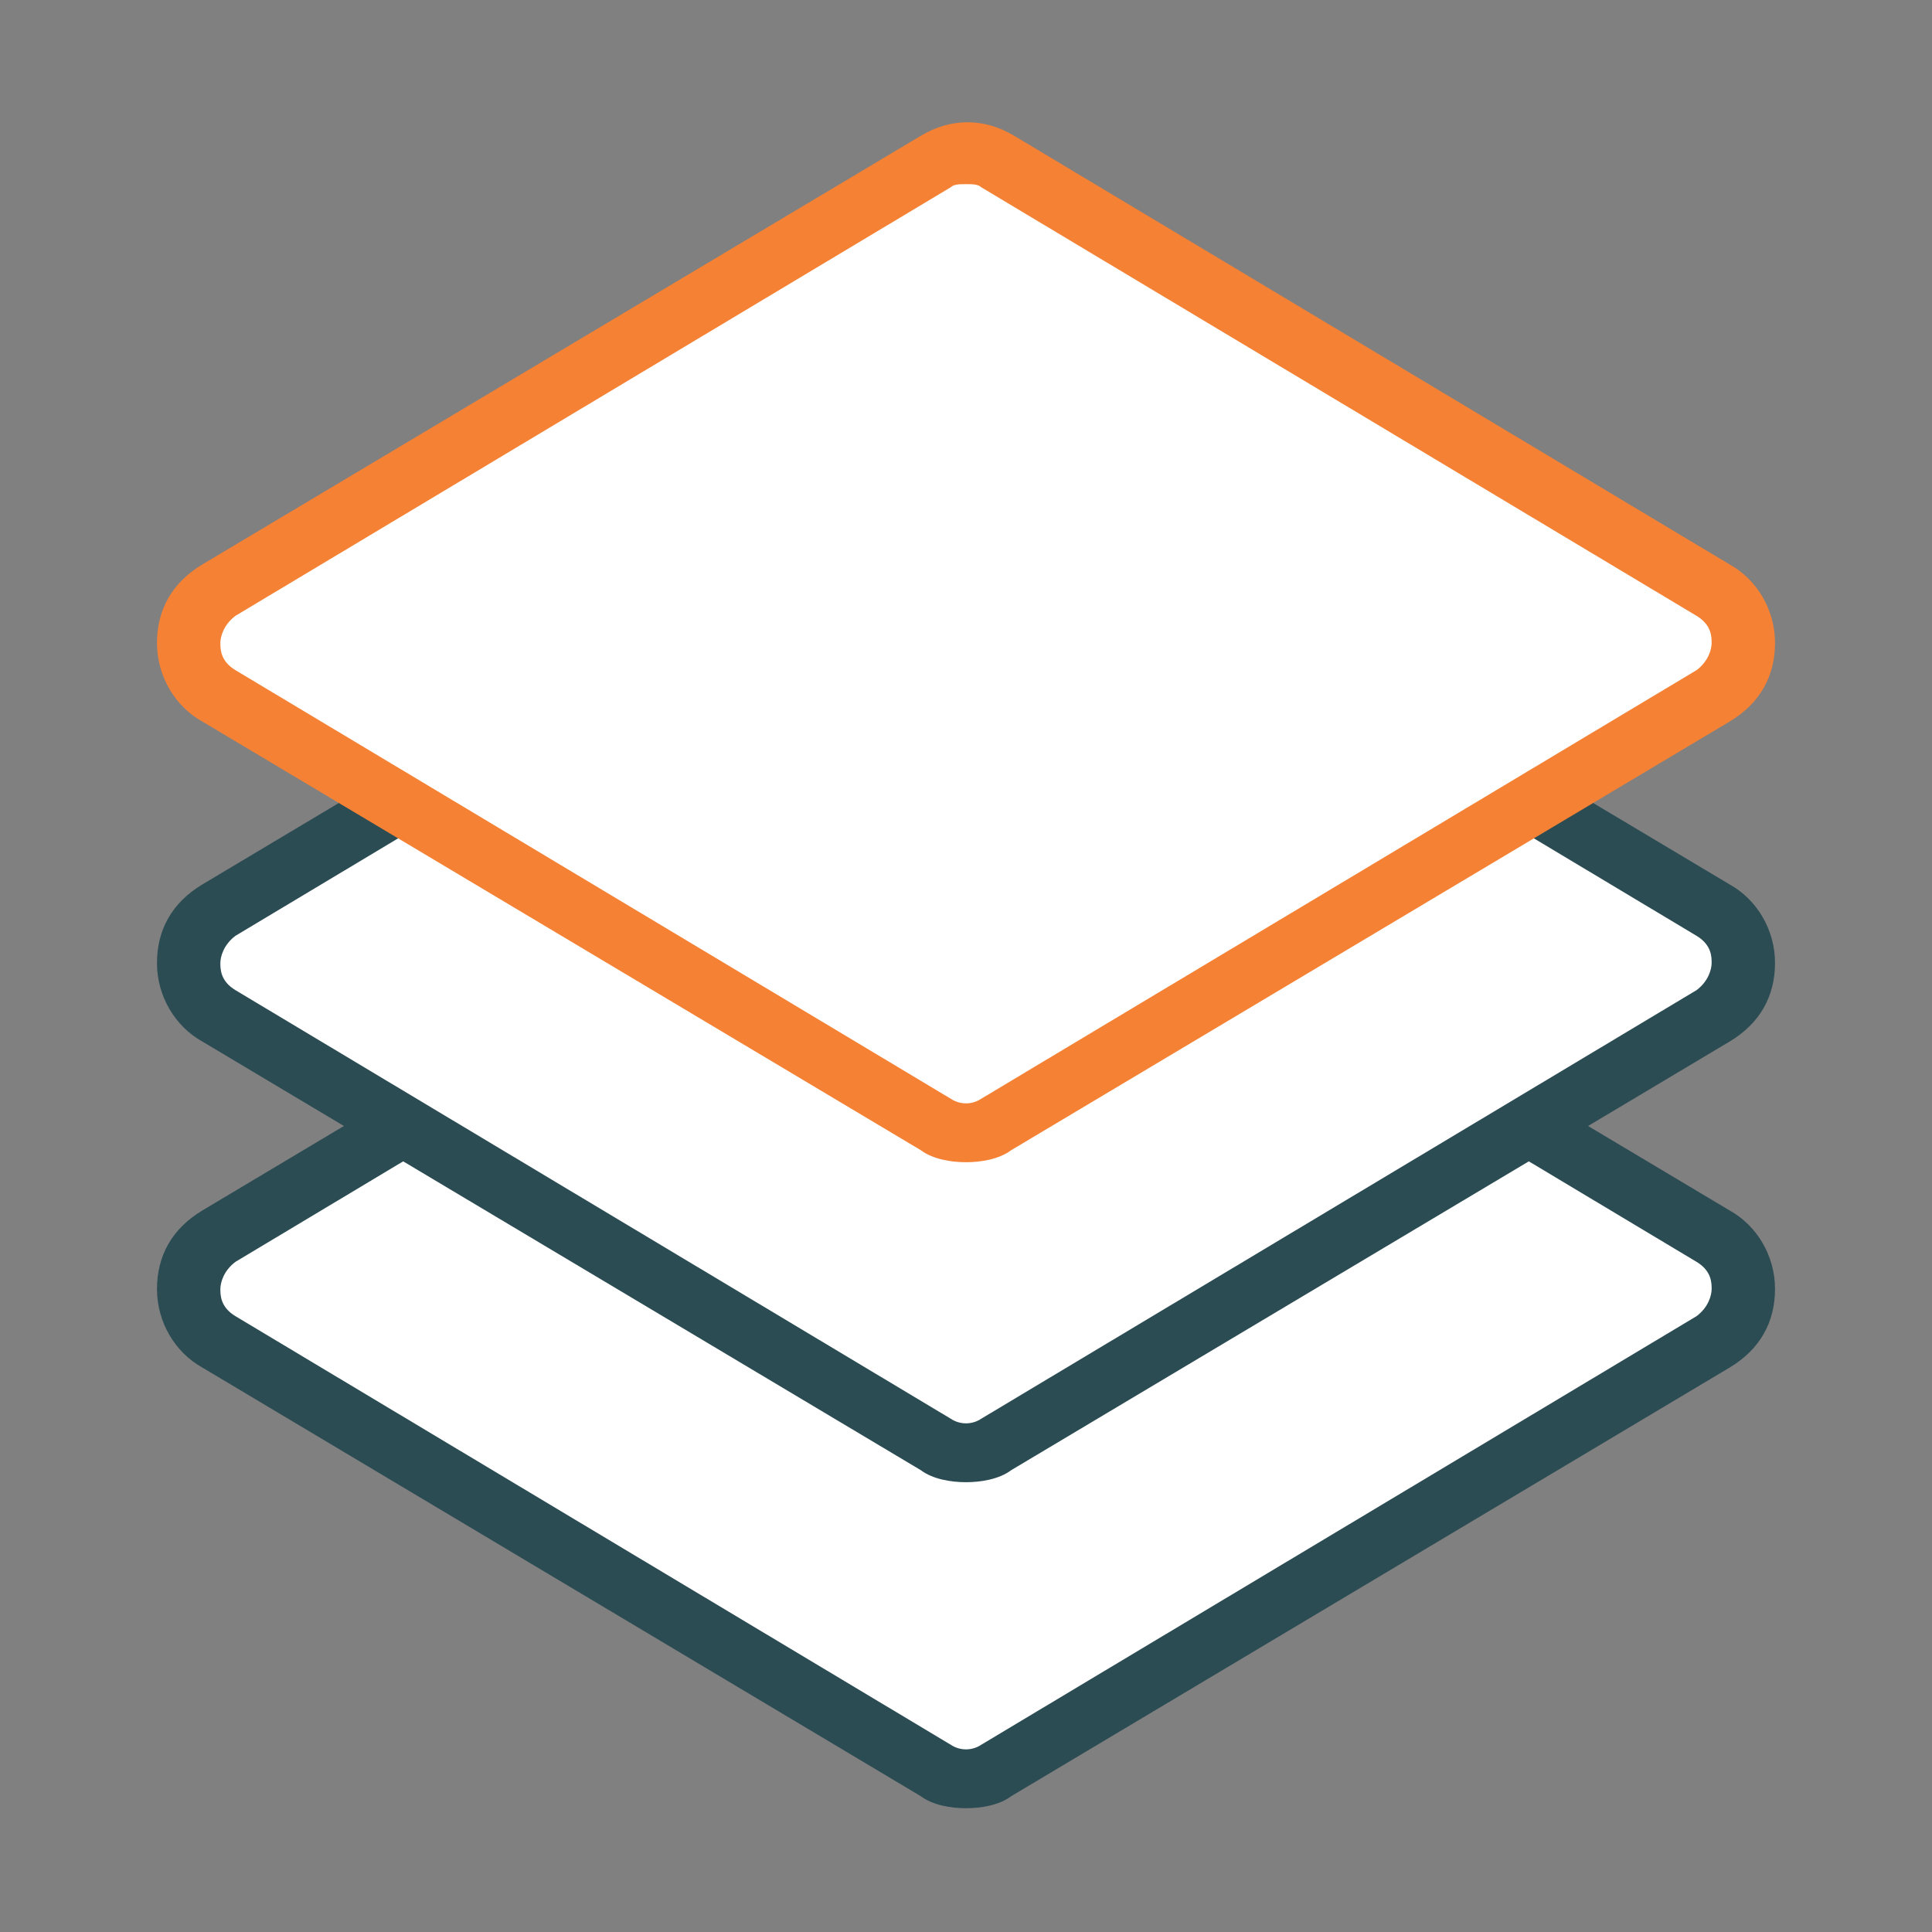 <?xml version="1.0" encoding="utf-8"?>
<!-- Generator: Adobe Illustrator 26.5.0, SVG Export Plug-In . SVG Version: 6.00 Build 0)  -->
<svg version="1.1" id="Layer_1" xmlns="http://www.w3.org/2000/svg" xmlns:xlink="http://www.w3.org/1999/xlink" x="0px" y="0px"
	 viewBox="0 0 64 64" style="enable-background:new 0 0 64 64;" xml:space="preserve">
<rect x="0" y="0" width="64" height="64" fill="#808080" stroke="none"/>
<style type="text/css">
	.st0{fill:#FFFFFF;}
	.st1{fill:#2C4C54;}
	.st2{fill:#F58134;}
</style>
<g>
	<g>
		<path class="st0" d="M31,58.6L7.2,44.4c-1.3-0.8-1.3-2.7,0-3.4L32,26.1L56.8,41c1.3,0.8,1.3,2.7,0,3.4L33,58.6
			C32.4,59,31.6,59,31,58.6z"/>
		<path class="st1" d="M32,59.9c-0.5,0-1.1-0.1-1.5-0.4c0,0,0,0,0,0L6.7,45.3c-0.9-0.5-1.5-1.5-1.5-2.6c0-1.1,0.5-2,1.5-2.6
			l24.8-14.8c0.3-0.2,0.7-0.2,1,0l24.8,14.8c0.9,0.5,1.5,1.5,1.5,2.6c0,1.1-0.5,2-1.5,2.6L33.5,59.5C33.1,59.8,32.5,59.9,32,59.9z
			 M31.5,57.8c0.3,0.2,0.7,0.2,1,0l23.7-14.2c0.4-0.3,0.5-0.7,0.5-0.9c0-0.2,0-0.6-0.5-0.9L32,27.3L7.8,41.8
			c-0.4,0.3-0.5,0.7-0.5,0.9c0,0.2,0,0.6,0.5,0.9L31.5,57.8z"/>
	</g>
	<g>
		<path class="st0" d="M31,47.8L7.2,33.6c-1.3-0.8-1.3-2.7,0-3.4L32,15.3l24.8,14.8c1.3,0.8,1.3,2.7,0,3.4L33,47.8
			C32.4,48.2,31.6,48.2,31,47.8z"/>
		<path class="st1" d="M32,49.1c-0.5,0-1.1-0.1-1.5-0.4L6.7,34.5c-0.9-0.5-1.5-1.5-1.5-2.6c0-1.1,0.5-2,1.5-2.6l24.8-14.8
			c0.3-0.2,0.7-0.2,1,0l24.8,14.8c0.9,0.5,1.5,1.5,1.5,2.6c0,1.1-0.5,2-1.5,2.6L33.5,48.7C33.1,49,32.5,49.1,32,49.1z M32,16.5
			L7.8,31c-0.4,0.3-0.5,0.7-0.5,0.9c0,0.2,0,0.6,0.5,0.9L31.5,47l0,0c0.3,0.2,0.7,0.2,1,0l23.7-14.2c0.4-0.3,0.5-0.7,0.5-0.9
			c0-0.2,0-0.6-0.5-0.9L32,16.5z"/>
	</g>
	<g>
		<path class="st0" d="M31,37.2L7.2,23c-1.3-0.8-1.3-2.7,0-3.4L31,5.4C31.6,5,32.4,5,33,5.4l23.7,14.2c1.3,0.8,1.3,2.7,0,3.4
			L33,37.2C32.4,37.6,31.6,37.6,31,37.2z"/>
		<path class="st2" d="M32,38.5c-0.5,0-1.1-0.1-1.5-0.4L6.7,23.9c-0.9-0.5-1.5-1.5-1.5-2.6s0.5-2,1.5-2.6L30.5,4.5
			c1-0.6,2.1-0.6,3.1,0l23.7,14.2c0.9,0.5,1.5,1.5,1.5,2.6s-0.5,2-1.5,2.6L33.5,38.1C33.1,38.4,32.5,38.5,32,38.5z M32,6.1
			c-0.2,0-0.4,0-0.5,0.1L7.8,20.4c-0.4,0.3-0.5,0.7-0.5,0.9s0,0.6,0.5,0.9l23.7,14.2l0,0c0.3,0.2,0.7,0.2,1,0l23.7-14.2
			c0.4-0.3,0.5-0.7,0.5-0.9s0-0.6-0.5-0.9L32.5,6.2C32.4,6.1,32.2,6.1,32,6.1z"/>
	</g>
</g>
</svg>
